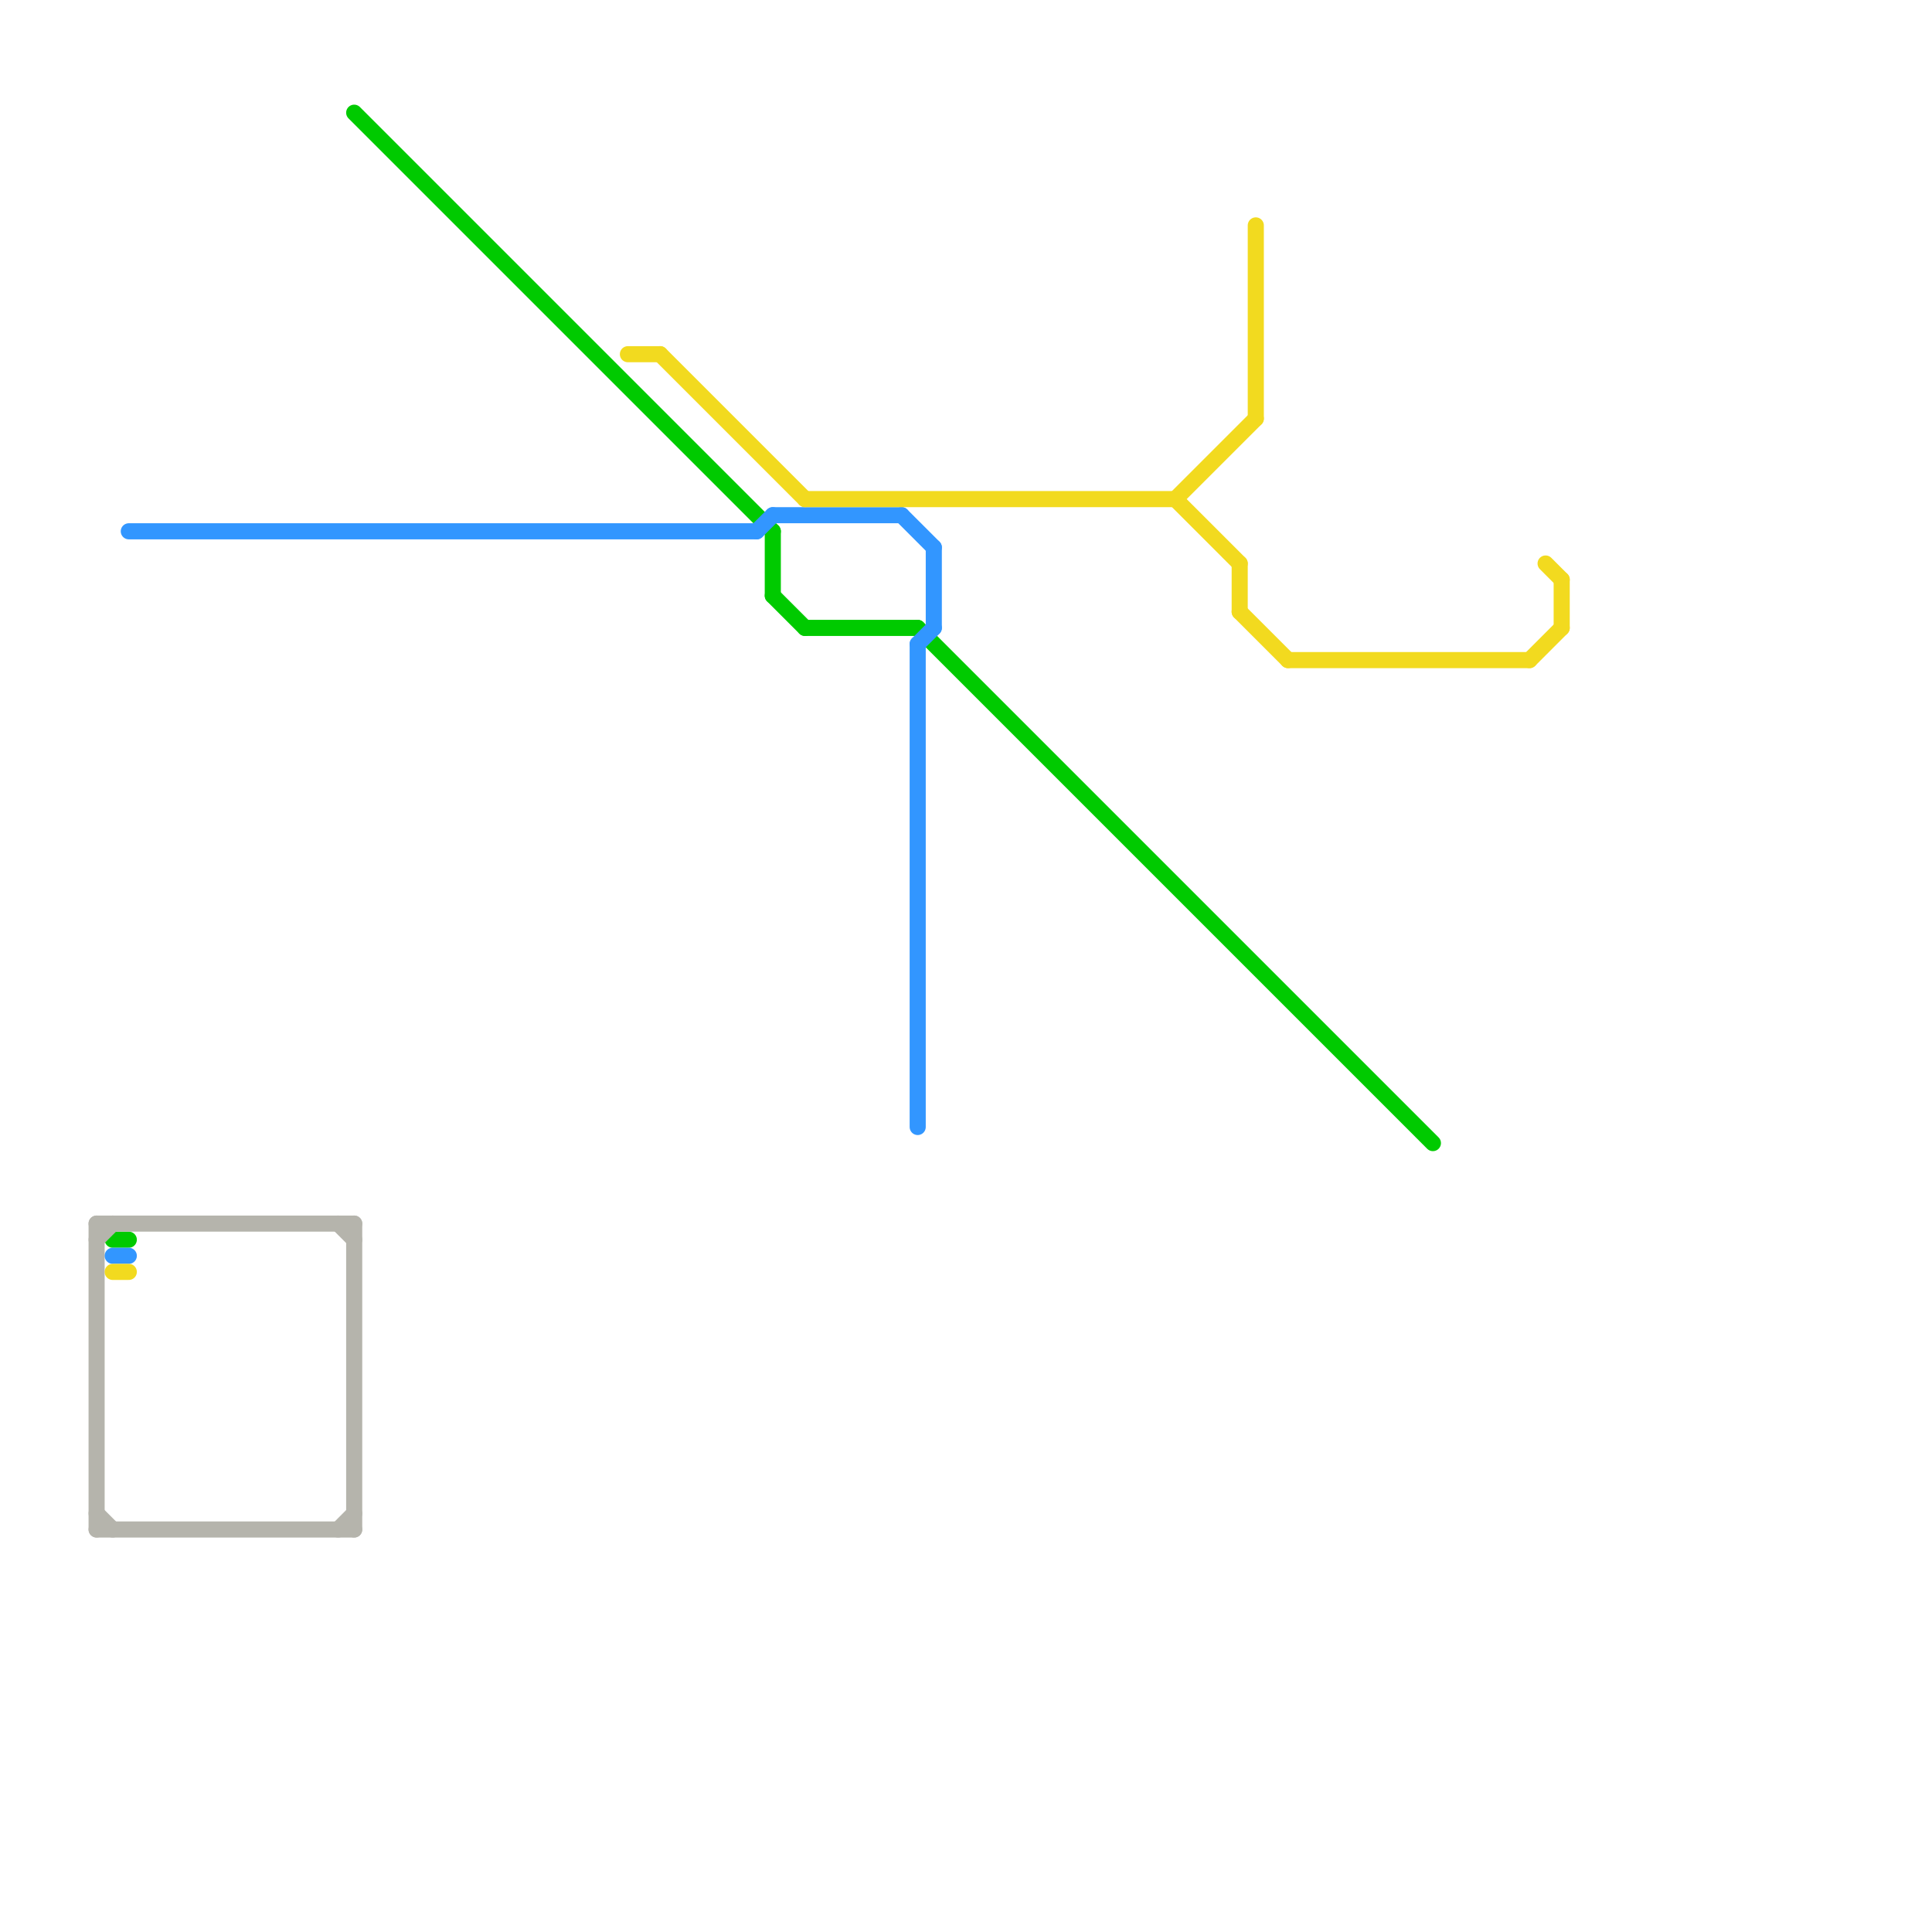 
<svg version="1.1" xmlns="http://www.w3.org/2000/svg" viewBox="0 0 120 120">
<style>text { font: 1px Helvetica; font-weight: 600; white-space: pre; dominant-baseline: central; } line { stroke-width: 1; fill: none; stroke-linecap: round; stroke-linejoin: round; } .c0 { stroke: #00ca00 } .c1 { stroke: #b5b4ac } .c2 { stroke: #3296ff } .c3 { stroke: #f2da1f }</style><defs><g id="ct-xf"><circle r="0.5" fill="#fff" stroke="#000" stroke-width="0.2"/></g><g id="ct"><circle r="0.5" fill="#fff" stroke="#000" stroke-width="0.1"/></g></defs><line class="c0" x1="57" y1="39" x2="89" y2="71"/><line class="c0" x1="22" y1="7" x2="48" y2="33"/><line class="c0" x1="50" y1="39" x2="57" y2="39"/><line class="c0" x1="48" y1="37" x2="50" y2="39"/><line class="c0" x1="7" y1="77" x2="8" y2="77"/><line class="c0" x1="48" y1="33" x2="48" y2="37"/><line class="c1" x1="6" y1="95" x2="22" y2="95"/><line class="c1" x1="6" y1="76" x2="6" y2="95"/><line class="c1" x1="21" y1="76" x2="22" y2="77"/><line class="c1" x1="6" y1="76" x2="22" y2="76"/><line class="c1" x1="6" y1="77" x2="7" y2="76"/><line class="c1" x1="22" y1="76" x2="22" y2="95"/><line class="c1" x1="6" y1="94" x2="7" y2="95"/><line class="c1" x1="21" y1="95" x2="22" y2="94"/><line class="c2" x1="7" y1="78" x2="8" y2="78"/><line class="c2" x1="56" y1="32" x2="58" y2="34"/><line class="c2" x1="48" y1="32" x2="56" y2="32"/><line class="c2" x1="8" y1="33" x2="47" y2="33"/><line class="c2" x1="47" y1="33" x2="48" y2="32"/><line class="c2" x1="57" y1="40" x2="57" y2="70"/><line class="c2" x1="58" y1="34" x2="58" y2="39"/><line class="c2" x1="57" y1="40" x2="58" y2="39"/><line class="c3" x1="41" y1="22" x2="50" y2="31"/><line class="c3" x1="73" y1="31" x2="77" y2="35"/><line class="c3" x1="95" y1="41" x2="97" y2="39"/><line class="c3" x1="39" y1="22" x2="41" y2="22"/><line class="c3" x1="7" y1="79" x2="8" y2="79"/><line class="c3" x1="97" y1="36" x2="97" y2="39"/><line class="c3" x1="78" y1="14" x2="78" y2="26"/><line class="c3" x1="80" y1="41" x2="95" y2="41"/><line class="c3" x1="96" y1="35" x2="97" y2="36"/><line class="c3" x1="77" y1="35" x2="77" y2="38"/><line class="c3" x1="77" y1="38" x2="80" y2="41"/><line class="c3" x1="50" y1="31" x2="73" y2="31"/><line class="c3" x1="73" y1="31" x2="78" y2="26"/>
</svg>

